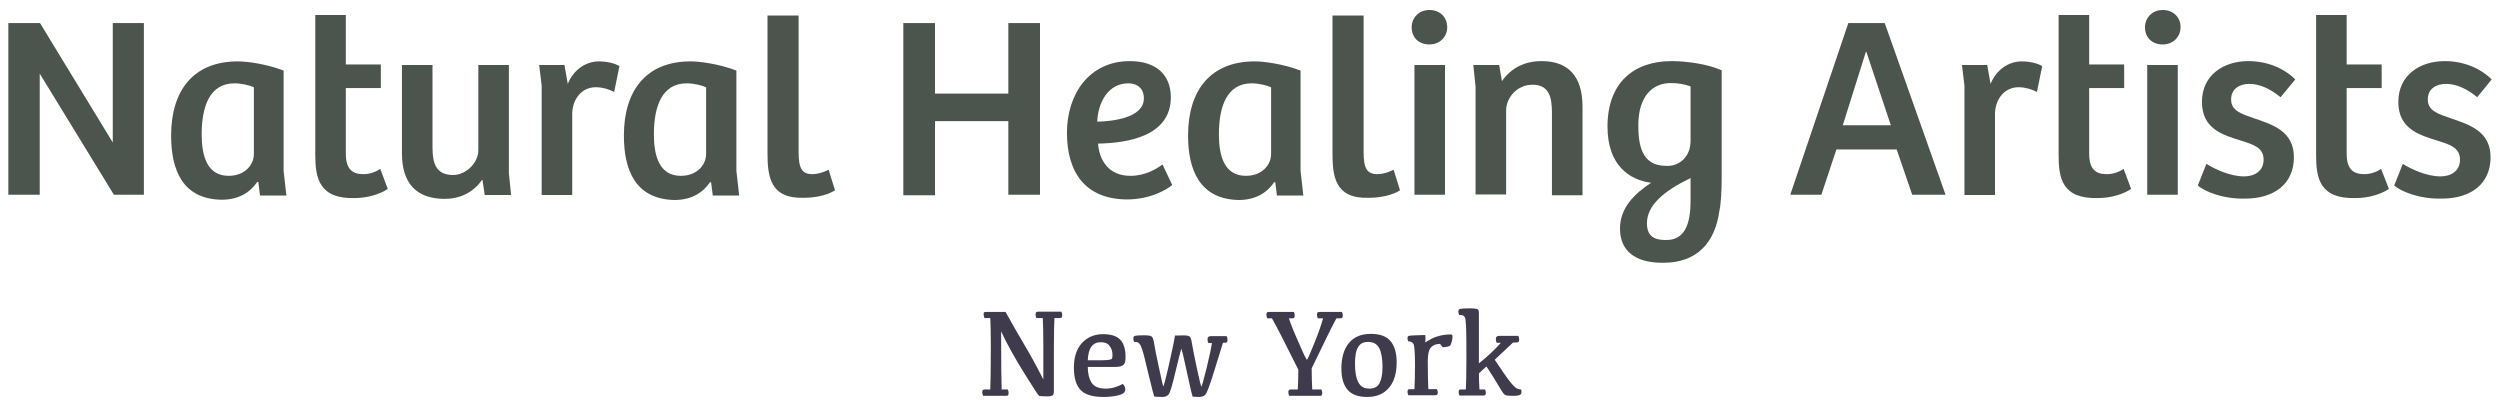 <?xml version="1.0" encoding="utf-8"?>
<!-- Generator: Adobe Illustrator 25.4.1, SVG Export Plug-In . SVG Version: 6.00 Build 0)  -->
<svg version="1.1" id="Layer_1" xmlns="http://www.w3.org/2000/svg" xmlns:xlink="http://www.w3.org/1999/xlink" x="0px" y="0px"
	 viewBox="0 0 900 145.3" style="enable-background:new 0 0 900 145.3;" xml:space="preserve">
<style type="text/css">
	.st0{fill:#4B554E;}
	.st1{fill:#3F3B4C;}
</style>
<g>
	<path class="st0" d="M14.4,8.3l26.2,43l0,0v-43h11.2v61.8H41L14.3,26.5l0,0v43.6H3V8.3H14.4z"/>
	<path class="st0" d="M61.6,48.8c0-16.3,8.1-26.7,24-26.7c3.1,0,9.9,0.8,16.5,3.3v36.1l1,8.9h-9.5L93,65.5h-0.4
		c-2.5,3.7-6.6,6.4-12.8,6.4C65.6,71.7,61.6,61,61.6,48.8z M91.4,55.4v-24c-1.4-0.6-4.3-1.4-7-1.4c-8.9,0-11.8,8.3-11.8,18.4
		c0,7.6,1.9,14.9,9.7,14.9C88.1,63.3,91.4,59.4,91.4,55.4z"/>
	<path class="st0" d="M113.5,55.8V5.4h11v17.8h12.6v8.5h-12.6v23.6c0,5.8,2.5,7.4,6.4,7.4c2.5,0,4.7-1,6-1.9l2.7,7.2
		c-2.7,1.9-7.4,3.3-11.8,3.3C114.9,71.7,113.5,64.1,113.5,55.8z"/>
	<path class="st0" d="M144.7,55.2V23.4h11v29.7c0,5.6,1.2,9.9,7.4,9.9c4.8,0,9.1-4.5,9.1-8.9V23.4h11v39l0.8,7.8h-9.5l-0.8-5.4h-0.2
		c-3.3,4.7-8.1,6.8-13.6,6.8C149.9,71.5,144.7,66,144.7,55.2z"/>
	<path class="st0" d="M194.1,23.4h9.1l1.2,6.8c2.1-5.2,6.6-8.1,11.2-8.1c2.7,0,5.6,0.6,7.4,1.7l-1.9,9.3c-1.9-1-4.3-1.7-6.6-1.7
		c-5,0-8.3,4.1-8.5,9.3v29.5h-11V30.8L194.1,23.4z"/>
	<path class="st0" d="M224.6,48.8c0-16.3,8.1-26.7,24-26.7c3.1,0,9.9,0.8,16.5,3.3v36.1l1,8.9h-9.5l-0.6-4.8h-0.4
		c-2.5,3.7-6.6,6.4-12.8,6.4C228.6,71.7,224.6,61,224.6,48.8z M254.2,55.4v-24c-1.4-0.6-4.3-1.4-7-1.4c-8.9,0-11.8,8.3-11.8,18.4
		c0,7.6,1.9,14.9,9.7,14.9C250.9,63.3,254.2,59.4,254.2,55.4z"/>
	<path class="st0" d="M276.3,55V5.6h11.2v49.2c0,5.8,1.2,7.9,5,7.9c1.7,0,3.9-0.6,5.8-1.6l2.3,7.4c-2.5,1.7-7,2.7-11,2.7
		C277.1,71.7,276.3,63.3,276.3,55z"/>
	<path class="st0" d="M336.6,8.3v25.4H363V8.3h11.4v61.8H363V43.6h-26.4v26.7h-11.4v-62C325.2,8.3,336.6,8.3,336.6,8.3z"/>
	<path class="st0" d="M384.1,47.8c0-13.8,7.9-25.8,22.7-25.8c9.1,0,14.7,4.7,14.7,13c0,14.3-16.1,16.5-26.2,16.7
		c0.4,5.8,3.7,11.6,11.6,11.6c5.4,0,9.5-2.5,11.6-4.1l3.5,7.4c-1.6,1.4-7.6,5.2-16.3,5.2C390.5,71.7,384.1,61.8,384.1,47.8z
		 M411.8,35.4c0-3.5-2.3-5.4-5.6-5.4c-7.4,0-10.9,7-11.2,13.8C400,43.7,411.8,42.6,411.8,35.4z"/>
	<path class="st0" d="M427.7,48.8c0-16.3,8.1-26.7,24-26.7c3.1,0,9.9,0.8,16.5,3.3v36.1l1,8.9h-9.5l-0.6-4.8h-0.4
		c-2.5,3.7-6.6,6.4-12.8,6.4C431.8,71.7,427.7,61,427.7,48.8z M457.6,55.4v-24c-1.4-0.6-4.3-1.4-7-1.4c-8.9,0-11.8,8.3-11.8,18.4
		c0,7.6,1.9,14.9,9.7,14.9C454.3,63.3,457.6,59.4,457.6,55.4z"/>
	<path class="st0" d="M479.7,55V5.6h11.2v49.2c0,5.8,1.2,7.9,5,7.9c1.7,0,3.9-0.6,5.8-1.6l2.3,7.4c-2.5,1.7-7,2.7-11,2.7
		C480.4,71.7,479.7,63.3,479.7,55z"/>
	<path class="st0" d="M508.2,9.8c0-3.3,2.5-6.2,6.4-6.2c3.9,0,6.4,2.7,6.4,6.2s-2.7,6.2-6.4,6.2C510.7,16,508.2,13.5,508.2,9.8z
		 M520.2,23.4v46.7h-11V23.4H520.2z"/>
	<path class="st0" d="M530.4,23.4h9.3l1,5.8c3.3-4.7,8.1-7.2,14.3-7.2c9.3,0,14.7,5.2,14.7,16.3v32h-11V40.6c0-5.6-1-10.1-7-10.1
		c-5.6,0-9.5,4.7-9.5,9.3v30.2h-11V31.3L530.4,23.4z"/>
	<path class="st0" d="M583.2,82.3c0-7.4,5-12.4,11.2-16.5c-7.9-1-15.7-6.4-15.7-20.2c0-15.9,9.5-23.6,23.1-23.6c5.2,0,12.8,1,18,3.3
		v39.3c0,3.1-0.2,8.5-0.8,11.2c-1.6,11.8-8.3,18.8-20.2,18.8C588.4,94.7,583.2,90.1,583.2,82.3z M608.6,50.7V31.1
		c-2.1-0.8-4.5-1.2-7.2-1.2c-6.4,0-11.6,4.7-11.6,15.1c0,6.8,1,14.7,9.9,14.7C604.5,60,608.6,56.5,608.6,50.7z M608.6,72.2v-8.1
		c-9.9,4.8-15.7,9.9-15.7,16.3c0,4.5,2.5,6,6.6,6C606.6,86.6,608.6,80.6,608.6,72.2z"/>
	<path class="st0" d="M678.5,8.3l21.9,61.8h-12l-5.6-16.3h-21.7l-5.4,16.3h-11.2l20.9-61.8C665.4,8.3,678.5,8.3,678.5,8.3z
		 M671.9,18.7h-0.2l-8.3,26.4h17.3L671.9,18.7z"/>
	<path class="st0" d="M706.3,23.4h9.1l1.2,6.8c2.1-5.2,6.6-8.1,11.2-8.1c2.7,0,5.6,0.6,7.4,1.7l-1.9,9.3c-1.9-1-4.3-1.7-6.6-1.7
		c-5,0-8.3,4.1-8.5,9.3v29.5h-11V30.8L706.3,23.4z"/>
	<path class="st0" d="M741.1,55.8V5.4h11v17.8h12.6v8.5h-12.6v23.6c0,5.8,2.5,7.4,6.4,7.4c2.5,0,4.7-1,6-1.9l2.7,7.2
		c-2.7,1.9-7.4,3.3-11.8,3.3C742.3,71.7,741.1,64.1,741.1,55.8z"/>
	<path class="st0" d="M772.2,9.8c0-3.3,2.5-6.2,6.4-6.2c3.9,0,6.4,2.7,6.4,6.2s-2.7,6.2-6.4,6.2C774.7,16,772.2,13.5,772.2,9.8z
		 M784,23.4v46.7h-11V23.4H784z"/>
	<path class="st0" d="M791.2,66.8l3.1-7.8c3.1,1.9,8.5,4.5,13.6,4.5c3.7,0,7-1.9,7-6c0-4.3-3.5-5.4-7.9-6.8
		c-6.8-2.1-14.3-4.3-14.3-14S800.5,22,809.4,22c7,0,13,2.7,16.9,6.6L821,35c-3.5-2.9-7.4-4.8-11.2-4.8c-3.5,0-6.6,1.7-6.6,5.6
		c0,4.1,3.7,5.2,8.3,6.8c6.8,2.3,14.3,4.7,14.3,14c0,9.7-7.2,14.9-17.6,14.9C800.1,71.7,793.5,68.8,791.2,66.8z"/>
	<path class="st0" d="M833.8,55.8V5.4h11v17.8h12.6v8.5h-12.6v23.6c0,5.8,2.5,7.4,6.4,7.4c2.5,0,4.7-1,6-1.9L860,68
		c-2.7,1.9-7.4,3.3-11.8,3.3C835,71.7,833.8,64.1,833.8,55.8z"/>
	<path class="st0" d="M861.9,66.8l3.1-7.8c3.1,1.9,8.5,4.5,13.6,4.5c3.7,0,7-1.9,7-6c0-4.3-3.5-5.4-7.9-6.8
		c-6.8-2.1-14.3-4.3-14.3-14S871.2,22,880.1,22c7,0,13,2.7,16.9,6.6l-5.2,6.4c-3.5-2.9-7.4-4.8-11.2-4.8c-3.5,0-6.6,1.7-6.6,5.6
		c0,4.1,3.7,5.2,8.3,6.8c6.8,2.3,14.3,4.7,14.3,14c0,9.7-7.2,14.9-17.6,14.9C870.8,71.7,864.2,68.8,861.9,66.8z"/>
</g>
<g>
	<path class="st1" d="M355,112.3h7c2.4,4.3,4.6,8.2,6.7,11.7s4.4,7.7,6.9,12.6v-12.2c0-4.5-0.1-7.8-0.2-9.9h-2.3
		c-0.2-0.5-0.3-1-0.3-1.4c0-0.3,0.1-0.5,0.2-0.7c0.2-0.1,0.4-0.2,0.8-0.2h8.3c0.2,0.4,0.3,0.9,0.3,1.3c0,0.4-0.1,0.6-0.2,0.8
		c-0.1,0.1-0.4,0.2-0.8,0.2h-1.8c-0.1,2-0.2,5.4-0.2,10.1v16c0,0.9-0.1,1.4-0.4,1.7c-0.3,0.2-0.9,0.4-1.8,0.4
		c-1.8,0-2.9-0.1-3.1-0.2c-0.3-0.1-2.1-2.9-5.4-8.2c-3.3-5.3-6.1-10.3-8.3-15c0,11.9,0.1,18.8,0.2,20.9h2.2c0.2,0.4,0.3,0.9,0.3,1.3
		c0,0.4-0.1,0.6-0.2,0.8c-0.1,0.1-0.4,0.2-0.8,0.2h-8.2c-0.2-0.5-0.3-1-0.3-1.4c0-0.3,0.1-0.5,0.2-0.7c0.2-0.1,0.4-0.2,0.8-0.2h1.9
		c0.1-2,0.2-7.3,0.2-15.8c0-4.5-0.1-7.8-0.2-9.9h-2.1c-0.2-0.5-0.3-1-0.3-1.4c0-0.3,0.1-0.5,0.2-0.7
		C354.4,112.4,354.6,112.3,355,112.3z"/>
	<path class="st1" d="M397.1,120.3c2.7,0,4.8,0.6,6.1,1.9c1.3,1.3,2,3.4,2,6.4c0,1.3-0.2,2.2-0.7,2.7c-0.5,0.5-1.5,0.8-3.1,0.8h-9.8
		c0,2.4,0.5,4.3,1.4,5.7c0.9,1.4,2.6,2.1,5,2.1c2.2,0,4.3-0.6,6.2-1.7c0.6,0.6,0.9,1.3,0.9,2c0,1-0.8,1.7-2.4,2.1
		c-1.6,0.4-3.5,0.6-5.5,0.6c-3.8,0-6.5-0.8-8.1-2.4c-1.6-1.6-2.5-4.3-2.5-8.1c0-3.7,0.9-6.7,2.8-8.8S393.8,120.3,397.1,120.3z
		 M396.3,123.2c-1.5,0-2.6,0.5-3.4,1.6c-0.8,1.1-1.2,2.7-1.3,4.9h2.3c2.4,0,4.1,0,4.9-0.1c0.9-0.1,1.4-0.3,1.5-0.5
		c0.1-0.2,0.2-0.6,0.2-1.2c0-1.5-0.4-2.6-1.1-3.4C398.8,123.6,397.7,123.2,396.3,123.2z"/>
	<path class="st1" d="M440.3,123.3c-0.5,1.5-1.5,4.8-3.1,10c-1.6,5.2-2.7,8.1-3.2,8.7c-0.5,0.6-1.3,0.9-2.3,0.9
		c-1.5,0-2.3-0.1-2.4-0.2c-0.1-0.2-0.8-3-2-8.7s-1.9-8.4-2-8.4c-0.1,0-0.8,2.6-2,7.7s-2,8-2.6,8.7c-0.5,0.6-1.3,0.9-2.2,0.9
		c-1.8,0-2.8-0.1-3-0.2c-0.1-0.2-0.8-2.8-2-7.8s-1.9-8-2.3-9c-0.3-1-0.6-1.7-0.9-2c-0.3-0.4-0.5-0.6-0.8-0.7
		c-0.3-0.1-0.6-0.1-1.2-0.1c-0.2-0.4-0.3-0.8-0.3-1.3c0-0.5,0.2-0.8,0.6-0.9c0.4-0.1,1.5-0.2,3.3-0.2c1.1,0,1.8,0.1,2.2,0.2
		c0.4,0.1,0.7,0.4,0.9,0.8c0.2,0.4,0.4,1.2,0.6,2.6c0.2,1.4,0.8,4.2,1.7,8.4c0.9,4.3,1.4,6.4,1.5,6.4c0.1,0,0.8-2.4,1.9-7.3
		c1.1-4.9,1.9-8.5,2.3-11c2.7-0.1,4.2-0.1,4.7,0.1c0.4,0.1,0.7,0.3,0.9,0.7s0.4,1.2,0.6,2.6c0.2,1.4,0.8,4.2,1.7,8.5
		c0.9,4.3,1.5,6.5,1.6,6.5s0.8-2.3,1.9-6.8c1.1-4.5,1.7-7.5,1.9-8.9h-1.3c-0.2-0.4-0.3-0.9-0.3-1.3c0-0.4,0.1-0.8,0.3-0.9
		c0.2-0.2,0.5-0.3,0.9-0.3h5.7c0.2,0.4,0.3,0.9,0.3,1.3c0,0.5-0.1,0.8-0.3,0.9c-0.2,0.2-0.5,0.2-1,0.2H440.3z"/>
	<path class="st1" d="M481.1,114.6c-1.5,2.8-4.5,8.8-8.9,18c0,3,0.1,5.5,0.2,7.6h3.3c0.2,0.4,0.3,0.9,0.3,1.3c0,0.4-0.1,0.6-0.2,0.8
		s-0.4,0.2-0.8,0.2h-10.9c-0.2-0.5-0.3-1-0.3-1.4c0-0.3,0.1-0.5,0.2-0.7c0.2-0.1,0.4-0.2,0.8-0.2h2.4c0.1-2,0.2-4.4,0.2-7.1
		c-4.8-9.7-8-15.9-9.5-18.5h-1.7c-0.2-0.5-0.3-1-0.3-1.4c0-0.3,0.1-0.5,0.2-0.7c0.2-0.1,0.4-0.2,0.8-0.2h8.9
		c0.2,0.4,0.3,0.9,0.3,1.3c0,0.4-0.1,0.6-0.2,0.8c-0.1,0.1-0.4,0.2-0.8,0.2h-1.1c0.6,1.9,1.8,4.9,3.6,8.9c1.7,4,2.7,6,2.9,6
		s1-1.9,2.6-5.8s2.6-6.9,3.2-9.1h-1.9c-0.2-0.5-0.3-1-0.3-1.4c0-0.3,0.1-0.5,0.2-0.7c0.2-0.1,0.4-0.2,0.8-0.2h8
		c0.2,0.4,0.3,0.9,0.3,1.3c0,0.4-0.1,0.6-0.2,0.8c-0.1,0.1-0.4,0.2-0.8,0.2H481.1z"/>
	<path class="st1" d="M492.2,142.9c-3.2,0-5.5-0.8-7-2.5c-1.5-1.7-2.3-4.2-2.3-7.7c0-3.9,0.9-7,2.7-9.2c1.8-2.2,4.4-3.3,7.9-3.3
		c3.2,0,5.5,0.8,7,2.5c1.5,1.7,2.3,4.3,2.3,7.7c0,3.9-0.9,7-2.7,9.1C498.2,141.8,495.6,142.9,492.2,142.9z M493,139.9
		c1.7,0,2.9-0.6,3.6-1.9s1.1-3.2,1.1-5.9c0-3-0.4-5.3-1.2-6.8c-0.8-1.5-2.1-2.2-4-2.2c-1.7,0-2.9,0.6-3.6,1.9
		c-0.8,1.3-1.1,3.2-1.1,5.9c0,3,0.4,5.3,1.2,6.7C489.8,139.2,491.1,139.9,493,139.9z"/>
	<path class="st1" d="M506.7,121.7c0-0.4,0.2-0.7,0.5-0.8c0.3-0.1,2.3-0.2,5.9-0.3c0.1,0.7,0.1,1.6,0,2.7c1.6-1.1,3.2-1.9,4.7-2.3
		s2.9-0.6,4.1-0.6c0.4,0,0.7,0,0.8,0.1s0.2,0.3,0.2,0.6c0,0.6-0.1,1.3-0.3,2c-0.2,0.7-0.4,1.2-0.7,1.4c-0.3,0.2-0.7,0.3-1.4,0.4
		c-0.6,0.1-1,0.1-1.1,0.1s-0.4-0.5-1-1.2c-1.3,0-2.4,0.4-3.2,1.2c-0.8,0.8-1.2,2.5-1.2,5c0,4.5,0.1,7.9,0.2,10.1h3.1
		c0.2,0.4,0.3,0.8,0.3,1.2c0,0.4-0.1,0.7-0.2,0.8s-0.5,0.2-0.9,0.2H507c-0.2-0.5-0.3-0.9-0.3-1.3c0-0.3,0.1-0.6,0.2-0.7
		c0.2-0.2,0.4-0.2,0.8-0.2h1.5c0.1-2.2,0.2-5.1,0.2-8.6c0-4.3-0.2-6.9-0.5-7.6c-0.3-0.7-1-1-1.9-1
		C506.8,122.6,506.7,122.1,506.7,121.7z"/>
	<path class="st1" d="M532.6,140.2h2c0.2,0.4,0.3,0.8,0.3,1.2c0,0.4-0.1,0.7-0.2,0.8s-0.5,0.2-0.9,0.2h-8.4
		c-0.2-0.5-0.3-0.9-0.3-1.3c0-0.3,0.1-0.6,0.2-0.7c0.2-0.2,0.4-0.2,0.8-0.2h1.6c0.1-2,0.2-5.5,0.2-10.4c0-6.2,0-10.2-0.1-11.9
		c-0.1-1.7-0.2-2.8-0.3-3.3c-0.2-0.5-0.4-0.8-0.8-1s-0.8-0.2-1.4-0.2c-0.2-0.5-0.3-0.9-0.3-1.3c0-0.5,0.2-0.7,0.6-0.9
		c0.4-0.1,1.6-0.2,3.6-0.2c1.2,0,2,0.1,2.4,0.2c0.4,0.1,0.6,0.3,0.7,0.6c0.1,0.3,0.1,0.8,0.1,1.6v17.4c1.3-1,2.7-2.2,4.1-3.5
		c1.4-1.3,2.7-2.6,3.8-3.9h-1.5c-0.2-0.4-0.3-0.9-0.3-1.3c0-0.4,0.1-0.8,0.3-0.9c0.2-0.2,0.5-0.3,0.9-0.3h6.9
		c0.2,0.4,0.3,0.9,0.3,1.3c0,0.5-0.1,0.8-0.3,0.9c-0.2,0.2-0.5,0.2-1,0.2h-0.9l-6.6,6.2c2.2,3.3,3.9,5.8,5,7.3
		c1.2,1.5,2,2.4,2.6,2.8c0.5,0.4,1.2,0.6,1.9,0.6c0.2,0.8,0.2,1.3-0.1,1.7c-0.3,0.4-1.2,0.6-2.8,0.6c-1.4,0-2.4-0.1-2.8-0.3
		c-0.4-0.2-0.8-0.7-1.2-1.3s-1-1.6-1.8-3c-0.8-1.4-2.1-3.4-3.8-6l-2.7,2.5C532.4,136.2,532.5,138.1,532.6,140.2z"/>
</g>
</svg>

